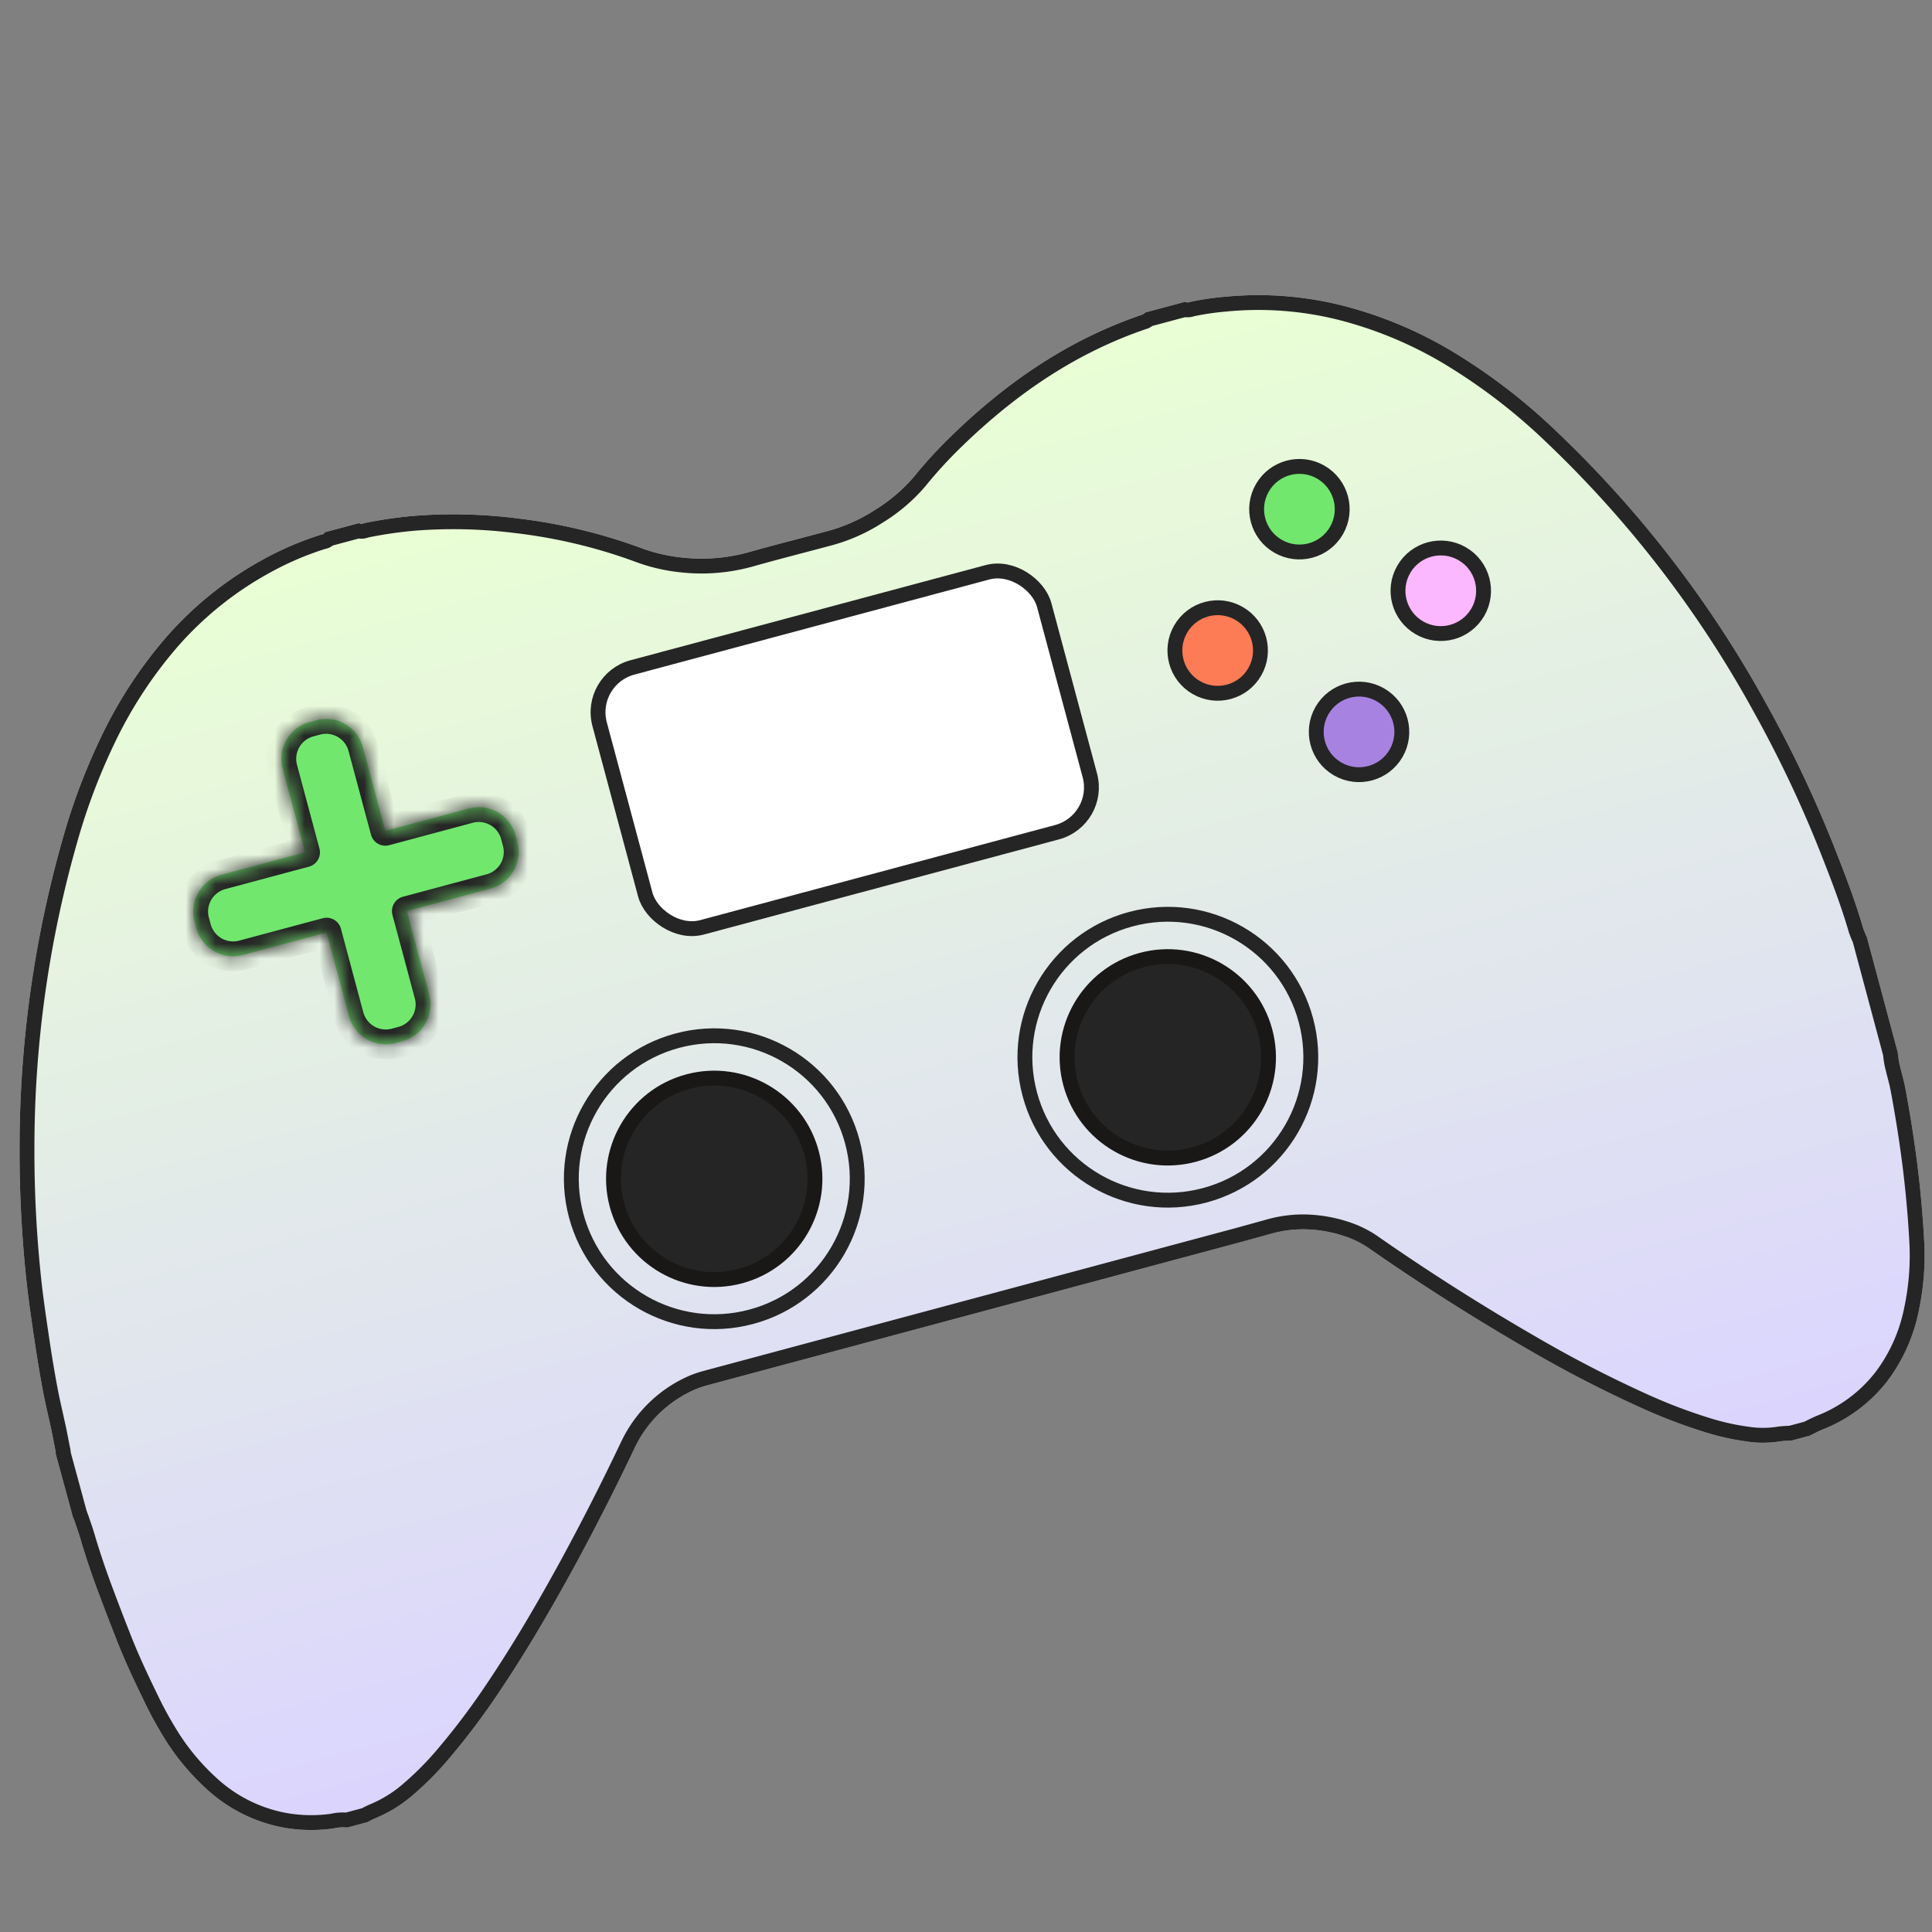 <svg width="130" height="130" fill="none" xmlns="http://www.w3.org/2000/svg"><rect width="100%" height="100%" fill="#808080" stroke="none"/><g clip-path="url(#a)"><path d="m121.758 96.608-1.197.32c-.284.022-.576.019-.853.067a7.173 7.173 0 0 1-2.138.004 16.831 16.831 0 0 1-2.881-.643 36.494 36.494 0 0 1-4.014-1.515 82.678 82.678 0 0 1-7.844-4.04 149.31 149.31 0 0 1-10.628-6.747 6.497 6.497 0 0 0-1.474-.781 8.954 8.954 0 0 0-2.746-.55 7.957 7.957 0 0 0-2.406.276s-1.624.454-2.44.673l-35.35 9.49-.274.073a6.75 6.75 0 0 0-.674.229 8.054 8.054 0 0 0-4.1 3.895 164.544 164.544 0 0 1-4.112 8.084c-1.563 2.859-3.205 5.677-5.026 8.385a48.298 48.298 0 0 1-3.424 4.544 21.07 21.07 0 0 1-2.456 2.463 9.142 9.142 0 0 1-2.473 1.511 5.333 5.333 0 0 0-.508.258l-1.371.367a2.814 2.814 0 0 0-.946.062 10.614 10.614 0 0 1-3.365-.064 10.451 10.451 0 0 1-5.136-2.571 15.973 15.973 0 0 1-2.682-3.151 26.114 26.114 0 0 1-1.608-2.917c-.662-1.359-1.3-2.724-1.843-4.133-.355-.901-.704-1.807-1.042-2.712a55.131 55.131 0 0 1-1.268-3.703c-.123-.46-.288-.908-.436-1.353a2.685 2.685 0 0 0-.14-.356c.037.016-.018-.036 0 0l-1.161-4.271c-.015.078.053-.06 0 0a.44.44 0 0 0-.02-.234c-.089-.454-.173-.906-.268-1.358-.195-.903-.413-1.8-.582-2.707a92.76 92.76 0 0 1-.563-3.388c-.195-1.318-.392-2.644-.534-3.969a82.062 82.062 0 0 1-.46-8.998A75.904 75.904 0 0 1 4.248 56.34a41.885 41.885 0 0 1 2.482-6.604 29.982 29.982 0 0 1 4.352-6.745 23.74 23.74 0 0 1 6.561-5.315 21.348 21.348 0 0 1 3.935-1.694c.102-.027.23-.032.267-.167l2.304-.617c.158.108.308.01.458-.02a28.845 28.845 0 0 1 3.396-.48 34.273 34.273 0 0 1 6.943.198c2.78.337 5.512.995 8.14 1.96.923.347 1.887.57 2.868.665 1.475.157 2.966.036 4.395-.358 1.742-.493 3.5-.938 5.253-1.408a11.146 11.146 0 0 0 3.285-1.453 11.004 11.004 0 0 0 2.634-2.253c.792-.975 1.642-1.9 2.547-2.77 3.711-3.596 7.884-6.456 12.82-8.117a.881.881 0 0 0 .179-.14l2.674-.716a.356.356 0 0 0 .319.01c.793-.17 1.596-.288 2.404-.354 2.648-.254 5.32-.05 7.897.603a27.716 27.716 0 0 1 7.772 3.331 39.685 39.685 0 0 1 6.581 5.113 75.422 75.422 0 0 1 14.075 18.238 81.897 81.897 0 0 1 4.622 9.72c.711 1.805 1.412 3.612 1.953 5.478.072.208.156.413.252.612l2.075 7.746c.033.233.05.472.102.707.132.59.312 1.166.42 1.762.303 1.624.565 3.26.776 4.897.222 1.719.376 3.445.475 5.175a17.805 17.805 0 0 1-.359 4.874 11.614 11.614 0 0 1-2.111 4.711 10.228 10.228 0 0 1-4.333 3.248c-.309.124-.601.283-.903.43Z" fill="url(#b)"/><path fill-rule="evenodd" clip-rule="evenodd" d="M117.571 96.999a7.177 7.177 0 0 0 2.138-.004c.189-.033.384-.042.58-.051.091-.005.182-.009.273-.016l1.197-.32.251-.125c.215-.108.429-.216.651-.305a10.236 10.236 0 0 0 4.334-3.248 11.627 11.627 0 0 0 2.111-4.711c.343-1.6.463-3.24.359-4.874-.1-1.73-.254-3.456-.475-5.175a88.122 88.122 0 0 0-.776-4.897c-.065-.358-.156-.708-.247-1.058-.06-.234-.121-.468-.174-.704-.035-.158-.053-.318-.072-.477a8.684 8.684 0 0 0-.029-.23l-2.075-7.746c-.096-.2-.18-.404-.253-.612-.54-1.866-1.241-3.673-1.953-5.478a81.584 81.584 0 0 0-4.622-9.72 75.42 75.42 0 0 0-14.074-18.239 39.674 39.674 0 0 0-6.581-5.112 27.716 27.716 0 0 0-7.772-3.33 23.137 23.137 0 0 0-7.897-.604c-.809.066-1.612.184-2.404.354a.355.355 0 0 1-.32-.01l-2.674.716a.885.885 0 0 1-.18.14c-4.934 1.66-9.107 4.52-12.818 8.117a30.548 30.548 0 0 0-2.547 2.77 11.004 11.004 0 0 1-2.634 2.253 11.146 11.146 0 0 1-3.285 1.453c-.584.157-1.17.31-1.754.465-1.17.307-2.338.614-3.5.943-1.429.394-2.92.515-4.394.358a11.215 11.215 0 0 1-2.868-.665 36.266 36.266 0 0 0-8.14-1.96 34.266 34.266 0 0 0-6.944-.198c-1.14.093-2.274.253-3.395.48a1.076 1.076 0 0 0-.113.03c-.113.036-.227.071-.345-.01l-2.304.617c-.032.114-.127.135-.217.155a1.328 1.328 0 0 0-.05.012 21.354 21.354 0 0 0-3.935 1.694 23.74 23.74 0 0 0-6.561 5.315 29.984 29.984 0 0 0-4.352 6.745 41.888 41.888 0 0 0-2.483 6.604 75.904 75.904 0 0 0-2.932 20.807c-.012 3.005.142 6.01.46 8.998.14 1.306.333 2.612.525 3.911l.009.058c.168 1.135.353 2.265.562 3.388.113.605.248 1.206.383 1.807.067.3.135.6.2.9l.12.594.007.036a151.575 151.575 0 0 1 .14.728.44.44 0 0 1 .02.234l1.162 4.271c.055.115.101.234.14.356l.11.326.084.247.006.018c.085.252.167.505.236.762a55.33 55.33 0 0 0 1.267 3.703c.338.905.688 1.811 1.043 2.712.543 1.409 1.18 2.774 1.843 4.133a26.115 26.115 0 0 0 1.608 2.917 15.977 15.977 0 0 0 2.682 3.151 10.451 10.451 0 0 0 5.135 2.571c1.111.2 2.247.222 3.366.064.31-.074.63-.095.946-.062l1.371-.368c.165-.095.334-.18.508-.257a9.142 9.142 0 0 0 2.473-1.511 21.07 21.07 0 0 0 2.456-2.463 48.183 48.183 0 0 0 3.424-4.545c1.821-2.707 3.462-5.525 5.026-8.384a164.992 164.992 0 0 0 4.11-8.084 8.054 8.054 0 0 1 4.102-3.895c.22-.088.445-.164.674-.229l35.624-9.563c.816-.219 2.44-.672 2.44-.672a7.957 7.957 0 0 1 2.406-.278 8.957 8.957 0 0 1 2.746.55 6.498 6.498 0 0 1 1.473.782 149.525 149.525 0 0 0 10.628 6.748 82.822 82.822 0 0 0 7.844 4.038 36.55 36.55 0 0 0 4.015 1.516c.94.298 1.904.513 2.881.643Zm-6.486-3.071a35.463 35.463 0 0 0 3.903 1.473l.005.002c.883.28 1.79.482 2.709.604l.008.001.008.002c.607.09 1.224.09 1.831-.002.254-.043.566-.058.774-.068l.078-.004 1.004-.269.119-.06c.225-.113.5-.251.767-.357l.004-.002a9.235 9.235 0 0 0 3.905-2.925 10.606 10.606 0 0 0 1.925-4.3l.003-.013c.323-1.511.438-3.06.339-4.6v-.007a73.063 73.063 0 0 0-.469-5.105 87.57 87.57 0 0 0-.767-4.842l-.001-.004a11.54 11.54 0 0 0-.186-.813l-.043-.166a23.368 23.368 0 0 1-.183-.743l-.001-.003a6.77 6.77 0 0 1-.098-.646l-.01-.082-2.035-7.596a6.773 6.773 0 0 1-.254-.628l-.009-.026-.007-.025c-.526-1.815-1.211-3.582-1.923-5.39a80.682 80.682 0 0 0-4.565-9.598l-.002-.006a74.453 74.453 0 0 0-13.888-17.996l-.004-.004a38.705 38.705 0 0 0-6.415-4.983l-.002-.002a26.716 26.716 0 0 0-7.49-3.21 22.14 22.14 0 0 0-7.555-.577l-.013.002c-.741.06-1.477.167-2.205.32a1.357 1.357 0 0 1-.593.06l-2.212.593a1.883 1.883 0 0 1-.14.091l-.09.053-.1.034c-4.762 1.602-8.81 4.368-12.442 7.887l-.003.003a29.542 29.542 0 0 0-2.464 2.679l-.007.009-.007.009a12.003 12.003 0 0 1-2.861 2.45 12.146 12.146 0 0 1-3.565 1.575c-.592.159-1.181.314-1.767.468-1.163.306-2.316.61-3.47.935l-.005.002a12.813 12.813 0 0 1-4.762.389 12.21 12.21 0 0 1-3.115-.722 35.264 35.264 0 0 0-7.912-1.906h-.01a33.269 33.269 0 0 0-6.737-.193 27.841 27.841 0 0 0-3.263.46l-.025.009-.007.002c-.034.01-.118.037-.212.055-.119.023-.269.037-.435.015l-1.744.467c-.092.072-.182.12-.258.153a1.458 1.458 0 0 1-.29.09c-1.288.41-2.534.947-3.716 1.604l-.005.002a22.742 22.742 0 0 0-6.283 5.09 28.985 28.985 0 0 0-4.206 6.519l-.002.005a40.88 40.88 0 0 0-2.423 6.446l-.001.003A74.903 74.903 0 0 0 2.316 77.15v.003a81.06 81.06 0 0 0 .454 8.888c.138 1.285.329 2.574.522 3.88l.007.049c.167 1.124.35 2.241.556 3.35m107.23.609a81.59 81.59 0 0 1-7.749-3.99l-.005-.003a148.442 148.442 0 0 1-10.553-6.7 7.5 7.5 0 0 0-1.697-.899l-.004-.001a9.956 9.956 0 0 0-3.052-.612h-.003a8.959 8.959 0 0 0-2.709.312l-.004.001h-.001l-.265.074-.646.18c-.508.14-1.115.308-1.518.416l-35.624 9.563-.012.004c-.262.073-.52.161-.773.262l-.01.004-.01.004a9.055 9.055 0 0 0-4.61 4.38l-.004.005a163.803 163.803 0 0 1-4.085 8.035c-1.556 2.845-3.18 5.633-4.979 8.306l-.003.005a47.179 47.179 0 0 1-3.353 4.45l-.002.003a20.029 20.029 0 0 1-2.34 2.345l-.002.003a8.15 8.15 0 0 1-2.203 1.346l-.011.005-.011.005a5.911 5.911 0 0 0-.486.239l-1.085.291a3.788 3.788 0 0 0-1.035.088 9.597 9.597 0 0 1-3.002-.064 9.441 9.441 0 0 1-4.64-2.324l-.005-.005a14.948 14.948 0 0 1-2.512-2.95c-.574-.9-1.09-1.836-1.545-2.802l-.006-.012c-.658-1.352-1.28-2.686-1.808-4.055l-.003-.007c-.353-.896-.7-1.797-1.036-2.695v-.003a54.152 54.152 0 0 1-1.242-3.623 17.629 17.629 0 0 0-.35-1.101l-.097-.288a3.763 3.763 0 0 0-.113-.31.971.971 0 0 0-.053-.146l-1.067-3.925a.994.994 0 0 0-.017-.14 1.442 1.442 0 0 0-.052-.28l-.055-.285c-.065-.339-.132-.686-.205-1.03V96l-.207-.933c-.133-.59-.26-1.16-.37-1.747" fill="#252525"/><rect x="39.54" y="45.717" width="30.971" height="18.105" rx="3.12" transform="rotate(-15 39.54 45.717)" fill="#fff" stroke="#252525"/><circle cx="91.447" cy="49.248" r="2.879" transform="rotate(-150 91.447 49.248)" fill="#A882E1" stroke="#252525"/><circle cx="96.947" cy="39.752" r="2.879" transform="rotate(-150 96.947 39.752)" fill="#FCB8FF" stroke="#252525"/><circle cx="81.935" cy="43.771" r="2.879" transform="rotate(-150 81.935 43.771)" fill="#FD7B55" stroke="#252525"/><circle cx="87.435" cy="34.263" r="2.879" transform="rotate(-150 87.435 34.263)" fill="#71E76E" stroke="#252525"/><mask id="c" fill="#fff"><path fill-rule="evenodd" clip-rule="evenodd" d="M20.832 48.582a2.564 2.564 0 0 0-1.813 3.14l1.508 5.63-5.624 1.507a2.564 2.564 0 0 0-1.814 3.14l.12.447a2.564 2.564 0 0 0 3.14 1.813l5.625-1.507 1.506 5.619a2.564 2.564 0 0 0 3.14 1.813l.447-.12a2.564 2.564 0 0 0 1.813-3.14l-1.505-5.62 5.622-1.506a2.564 2.564 0 0 0 1.813-3.14l-.12-.447a2.564 2.564 0 0 0-3.14-1.813l-5.623 1.507-1.508-5.63a2.564 2.564 0 0 0-3.14-1.812l-.447.12Z"/></mask><path fill-rule="evenodd" clip-rule="evenodd" d="M20.832 48.582a2.564 2.564 0 0 0-1.813 3.14l1.508 5.63-5.624 1.507a2.564 2.564 0 0 0-1.814 3.14l.12.447a2.564 2.564 0 0 0 3.14 1.813l5.625-1.507 1.506 5.619a2.564 2.564 0 0 0 3.14 1.813l.447-.12a2.564 2.564 0 0 0 1.813-3.14l-1.505-5.62 5.622-1.506a2.564 2.564 0 0 0 1.813-3.14l-.12-.447a2.564 2.564 0 0 0-3.14-1.813l-5.623 1.507-1.508-5.63a2.564 2.564 0 0 0-3.14-1.812l-.447.12Z" fill="#71E76E"/><path d="m19.019 51.723-.966.259.966-.26Zm1.508 5.629.259.966a1 1 0 0 0 .707-1.225l-.966.259Zm-7.438 4.647.966-.259-.966.26Zm.12.447-.966.259.966-.26Zm8.765.306.966-.259a1 1 0 0 0-1.225-.707l.26.966Zm1.506 5.619-.966.258.966-.258Zm5.4-1.447.966-.26-.966.26Zm-1.505-5.62-.26-.965a1 1 0 0 0-.706 1.225l.966-.26Zm7.435-4.646-.966.259.966-.26Zm-.12-.447.967-.259-.966.26Zm-8.763-.306-.965.258a1 1 0 0 0 1.224.708l-.259-.966Zm-1.508-5.63.966-.258-.966.259Zm-4.434 1.189a1.564 1.564 0 0 1 1.106-1.916l-.518-1.932a3.564 3.564 0 0 0-2.52 4.366l1.932-.518Zm1.508 5.629-1.508-5.629-1.932.518 1.508 5.628 1.932-.517Zm-6.331 2.732 5.624-1.508-.518-1.931-5.624 1.507.518 1.932Zm-1.107 1.915a1.564 1.564 0 0 1 1.107-1.915l-.518-1.932a3.564 3.564 0 0 0-2.52 4.365l1.931-.518Zm.12.447-.12-.447-1.931.518.12.447 1.931-.518Zm1.916 1.106a1.564 1.564 0 0 1-1.916-1.106l-1.932.518a3.564 3.564 0 0 0 4.365 2.52l-.517-1.932Zm5.624-1.507-5.624 1.507.517 1.932 5.625-1.507-.518-1.932Zm2.73 6.326-1.505-5.619-1.932.518 1.506 5.618 1.931-.517Zm1.916 1.106a1.564 1.564 0 0 1-1.916-1.106l-1.931.517a3.564 3.564 0 0 0 4.365 2.52l-.518-1.931Zm.447-.12-.447.12.518 1.932.447-.12-.518-1.932Zm1.106-1.916a1.564 1.564 0 0 1-1.106 1.916l.518 1.932a3.564 3.564 0 0 0 2.52-4.365l-1.932.517Zm-1.506-5.618 1.506 5.618 1.932-.517-1.506-5.619-1.931.518Zm6.33-2.732-5.622 1.507.517 1.932 5.623-1.507-.517-1.932Zm1.106-1.915a1.564 1.564 0 0 1-1.105 1.915l.517 1.932a3.564 3.564 0 0 0 2.52-4.365l-1.932.518Zm-.12-.447.12.447 1.932-.518-.12-.447-1.931.518Zm-1.915-1.106a1.564 1.564 0 0 1 1.916 1.106l1.932-.518a3.564 3.564 0 0 0-4.366-2.52l.518 1.932Zm-5.623 1.507 5.623-1.507-.518-1.932-5.622 1.507.517 1.931Zm-2.733-6.336 1.509 5.628 1.931-.517-1.508-5.629-1.932.518Zm-1.915-1.106a1.564 1.564 0 0 1 1.915 1.106l1.932-.518a3.564 3.564 0 0 0-4.365-2.52l.518 1.932Zm-.447.12.447-.12-.518-1.932-.447.12.518 1.931Z" fill="#252525" mask="url(#c)"/><circle cx="48.059" cy="79.321" r="6.777" transform="rotate(-15 48.059 79.321)" fill="#252525" stroke="#191816"/><circle cx="78.578" cy="71.146" r="6.777" transform="rotate(-15 78.578 71.146)" fill="#252525" stroke="#191816"/><circle cx="48.062" cy="79.314" r="9.617" transform="rotate(-15 48.062 79.314)" stroke="#252525"/><circle cx="78.582" cy="71.138" r="9.617" transform="rotate(-15 78.582 71.138)" stroke="#252525"/></g><defs><linearGradient id="b" x1="50.653" y1="28.097" x2="72.543" y2="109.795" gradientUnits="userSpaceOnUse"><stop stop-color="#E9FFD4"/><stop offset="1" stop-color="#DBD4FF"/></linearGradient><clipPath id="a"><path fill="#fff" d="M0 0h130v130H0z"/></clipPath></defs></svg>